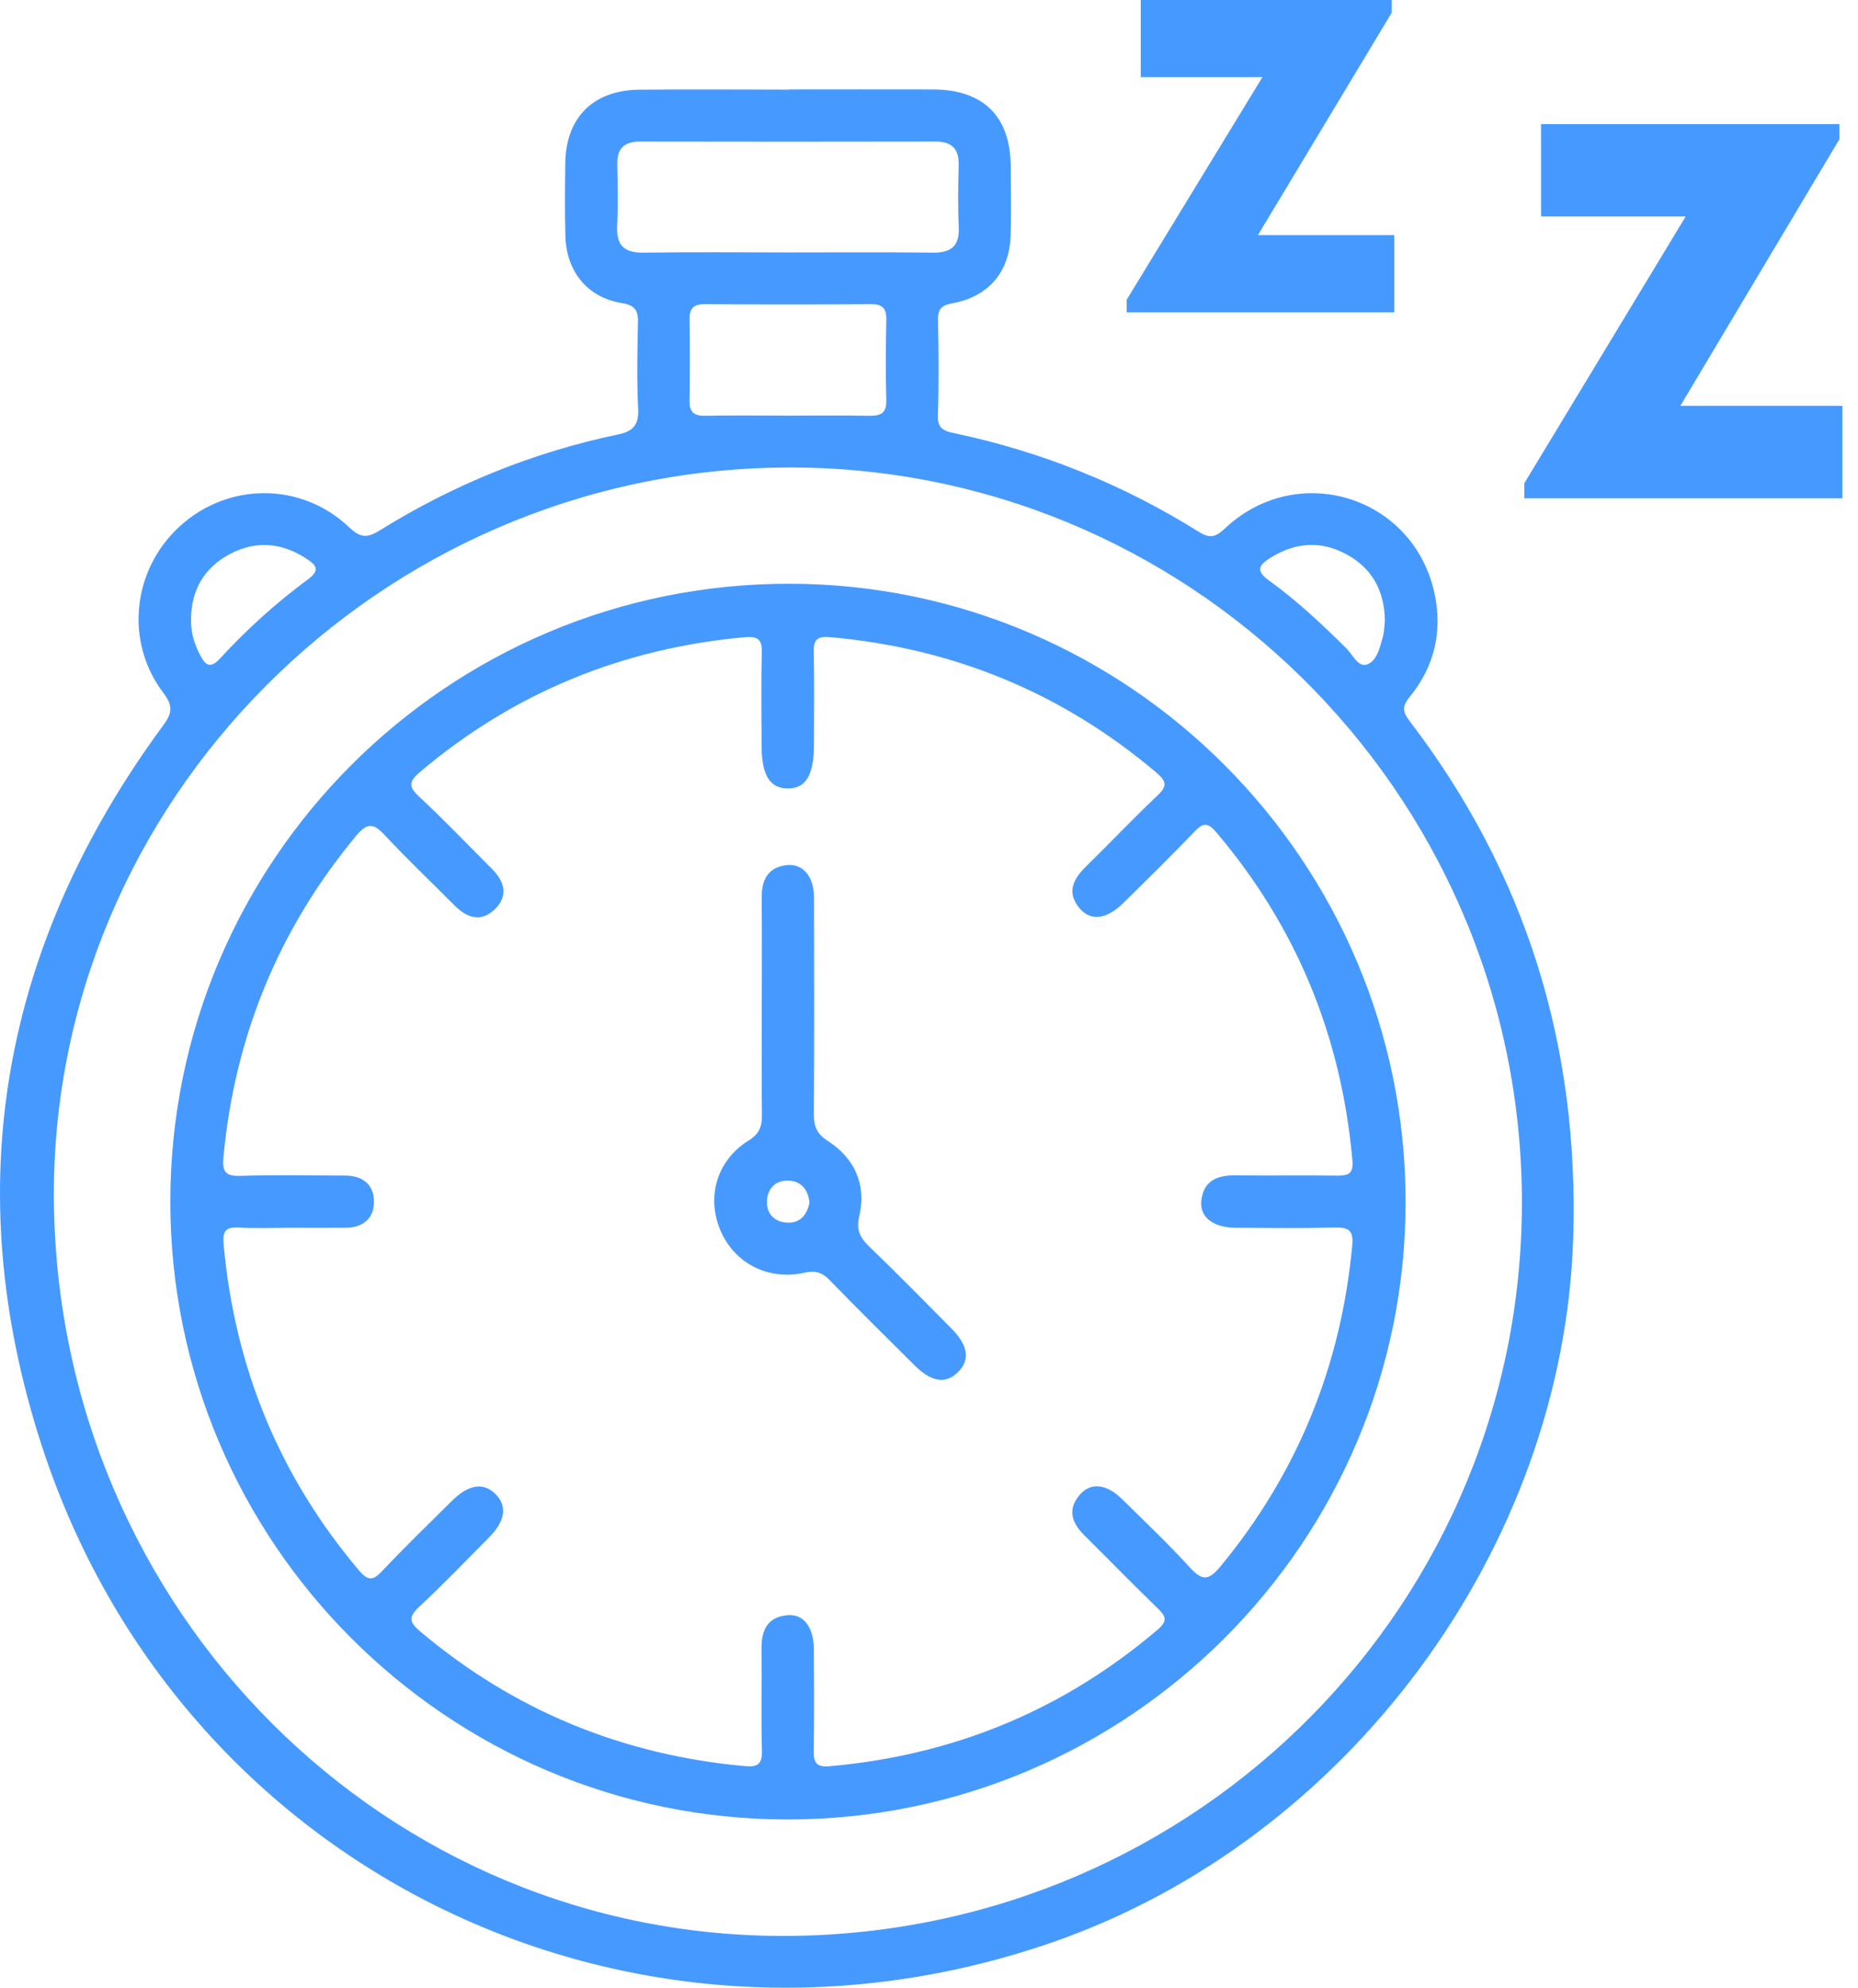 <svg xmlns="http://www.w3.org/2000/svg" fill="none" viewBox="0 0 72 77" height="77" width="72">
<path fill="#469AFF" d="M30.555 3.465C32.421 3.465 34.29 3.459 36.157 3.465C38.112 3.474 39.155 4.508 39.167 6.44C39.172 7.345 39.193 8.252 39.161 9.156C39.112 10.542 38.297 11.492 36.931 11.743C36.525 11.818 36.341 11.936 36.35 12.377C36.373 13.621 36.387 14.868 36.344 16.112C36.327 16.642 36.641 16.708 37.006 16.786C40.385 17.503 43.542 18.776 46.465 20.608C46.955 20.913 47.168 20.747 47.511 20.43C50.313 17.852 54.74 19.223 55.578 22.936C55.915 24.425 55.598 25.81 54.625 27C54.337 27.351 54.343 27.561 54.616 27.921C59.135 33.831 61.195 40.505 60.964 47.948C60.59 59.955 52.24 71.289 40.742 75.255C24.374 80.901 6.939 72.421 1.605 55.963C-1.635 45.963 0.076 36.588 6.326 28.097C6.689 27.604 6.7 27.331 6.326 26.835C4.822 24.848 5.131 22.057 6.974 20.381C8.846 18.678 11.672 18.667 13.521 20.418C13.959 20.833 14.218 20.856 14.713 20.548C17.57 18.773 20.649 17.521 23.942 16.832C24.558 16.703 24.759 16.446 24.728 15.821C24.676 14.721 24.696 13.615 24.722 12.512C24.734 12.042 24.624 11.826 24.097 11.74C22.761 11.527 21.943 10.516 21.908 9.125C21.885 8.191 21.894 7.258 21.905 6.322C21.928 4.551 22.988 3.491 24.783 3.474C26.707 3.456 28.631 3.471 30.555 3.471V3.465ZM2.089 46.525C2.242 62.415 14.995 75.143 30.618 74.993C46.488 74.841 59.141 62.026 58.974 46.274C58.81 30.588 45.95 17.95 30.324 18.111C14.673 18.275 1.942 31.087 2.089 46.525ZM30.546 9.778C32.412 9.778 34.279 9.764 36.145 9.787C36.862 9.796 37.188 9.528 37.153 8.788C37.116 7.998 37.13 7.204 37.15 6.414C37.168 5.772 36.894 5.481 36.246 5.484C32.43 5.493 28.61 5.49 24.794 5.484C24.198 5.484 23.91 5.746 23.921 6.357C23.936 7.149 23.959 7.941 23.916 8.73C23.875 9.499 24.178 9.799 24.95 9.787C26.816 9.758 28.683 9.778 30.549 9.778H30.546ZM30.535 16.101C31.58 16.101 32.623 16.089 33.668 16.106C34.103 16.115 34.359 16.029 34.345 15.51C34.319 14.467 34.325 13.422 34.345 12.377C34.354 11.941 34.19 11.78 33.752 11.783C31.606 11.797 29.46 11.797 27.314 11.783C26.874 11.78 26.715 11.947 26.721 12.379C26.738 13.425 26.738 14.467 26.721 15.513C26.712 15.951 26.879 16.115 27.317 16.106C28.389 16.086 29.463 16.101 30.535 16.101ZM53.666 24.07C53.657 22.855 53.147 21.988 52.142 21.455C51.166 20.937 50.189 21.014 49.248 21.599C48.804 21.875 48.623 22.092 49.181 22.492C50.258 23.267 51.226 24.18 52.171 25.113C52.419 25.358 52.623 25.862 52.977 25.738C53.363 25.603 53.47 25.081 53.585 24.675C53.646 24.462 53.646 24.229 53.663 24.07H53.666ZM7.403 23.998C7.392 24.491 7.527 24.94 7.755 25.378C7.976 25.801 8.164 25.905 8.541 25.493C9.575 24.37 10.707 23.347 11.937 22.44C12.4 22.097 12.274 21.904 11.888 21.651C10.934 21.023 9.935 20.925 8.924 21.455C7.916 21.985 7.406 22.852 7.403 23.998Z"></path>
<path fill="#469AFF" d="M30.517 70.483C17.331 70.477 6.602 59.742 6.6 46.553C6.6 33.33 17.352 22.598 30.592 22.613C43.761 22.627 54.481 33.391 54.469 46.585C54.458 59.762 43.706 70.486 30.517 70.483ZM11.268 47.562C10.589 47.562 9.909 47.59 9.232 47.553C8.717 47.524 8.624 47.731 8.665 48.198C9.094 52.962 10.819 57.176 13.91 60.834C14.264 61.251 14.454 61.237 14.811 60.857C15.684 59.932 16.6 59.045 17.504 58.149C18.155 57.504 18.72 57.412 19.189 57.864C19.664 58.325 19.59 58.913 18.956 59.552C18.06 60.456 17.176 61.375 16.246 62.242C15.825 62.634 15.854 62.838 16.286 63.201C19.927 66.269 24.114 67.98 28.847 68.415C29.368 68.464 29.544 68.343 29.526 67.798C29.489 66.496 29.526 65.195 29.509 63.893C29.498 63.175 29.722 62.648 30.497 62.571C31.145 62.504 31.537 63.031 31.54 63.919C31.546 65.22 31.557 66.522 31.534 67.824C31.525 68.296 31.649 68.466 32.153 68.42C36.946 67.994 41.186 66.257 44.858 63.132C45.273 62.778 45.166 62.596 44.846 62.288C43.89 61.364 42.963 60.41 42.018 59.474C41.534 58.993 41.353 58.478 41.84 57.907C42.257 57.418 42.873 57.478 43.461 58.054C44.351 58.927 45.253 59.785 46.094 60.704C46.56 61.214 46.808 61.269 47.292 60.684C50.282 57.061 51.964 52.919 52.401 48.25C52.459 47.648 52.249 47.538 51.716 47.553C50.443 47.585 49.17 47.567 47.897 47.562C47.021 47.556 46.485 47.158 46.552 46.516C46.635 45.741 47.165 45.52 47.879 45.531C49.181 45.548 50.483 45.522 51.785 45.542C52.226 45.548 52.456 45.488 52.407 44.949C51.981 40.156 50.25 35.914 47.13 32.239C46.805 31.855 46.621 31.864 46.287 32.216C45.388 33.157 44.458 34.068 43.53 34.981C42.894 35.608 42.28 35.698 41.848 35.2C41.324 34.592 41.572 34.068 42.076 33.575C43.006 32.665 43.899 31.717 44.846 30.824C45.247 30.45 45.201 30.257 44.8 29.92C41.142 26.827 36.926 25.104 32.162 24.681C31.666 24.638 31.522 24.785 31.534 25.268C31.563 26.455 31.543 27.645 31.543 28.834C31.543 30.032 31.223 30.559 30.506 30.542C29.817 30.525 29.515 30.018 29.512 28.88C29.512 27.691 29.489 26.504 29.523 25.314C29.538 24.79 29.397 24.635 28.855 24.684C24.123 25.116 19.932 26.821 16.292 29.891C15.874 30.245 15.796 30.447 16.234 30.853C17.208 31.758 18.126 32.722 19.065 33.661C19.552 34.148 19.71 34.701 19.178 35.22C18.648 35.738 18.103 35.568 17.617 35.078C16.718 34.174 15.793 33.299 14.926 32.368C14.486 31.896 14.247 31.835 13.789 32.391C10.79 36.009 9.1 40.148 8.659 44.814C8.61 45.347 8.702 45.571 9.301 45.551C10.658 45.508 12.017 45.534 13.377 45.54C14.045 45.54 14.492 45.882 14.492 46.551C14.492 47.219 14.048 47.559 13.377 47.562C12.668 47.567 11.963 47.562 11.254 47.562H11.268Z"></path>
<path fill="#469AFF" d="M29.521 38.993C29.521 37.579 29.529 36.165 29.518 34.751C29.512 34.056 29.783 33.584 30.503 33.512C31.122 33.449 31.543 33.967 31.546 34.774C31.554 37.573 31.557 40.373 31.54 43.175C31.54 43.636 31.646 43.918 32.075 44.195C33.118 44.869 33.582 45.88 33.297 47.115C33.176 47.64 33.323 47.942 33.683 48.288C34.763 49.328 35.814 50.396 36.868 51.462C37.519 52.118 37.6 52.677 37.127 53.15C36.652 53.625 36.099 53.544 35.44 52.89C34.336 51.793 33.227 50.701 32.145 49.584C31.854 49.284 31.586 49.212 31.177 49.302C29.76 49.613 28.458 48.936 27.916 47.66C27.369 46.37 27.775 44.944 29.011 44.181C29.457 43.904 29.532 43.602 29.526 43.152C29.509 41.767 29.521 40.382 29.521 38.993ZM31.367 46.577C31.315 46.096 31.062 45.767 30.581 45.736C30.094 45.704 29.76 46.004 29.722 46.482C29.682 47.009 30.005 47.349 30.529 47.363C31.018 47.378 31.28 47.049 31.37 46.577H31.367Z"></path>
<path fill="#469AFF" d="M59.072 18.716L65.322 8.387H59.717V4.807H71.279V5.395L65.115 15.723H71.394V19.303H59.069V18.716H59.072Z"></path>
<path fill="#469AFF" d="M43.663 11.607L48.921 2.988H44.205V0H53.932V0.49L48.746 9.109H54.029V12.097H43.66V11.607H43.663Z"></path>
</svg>
